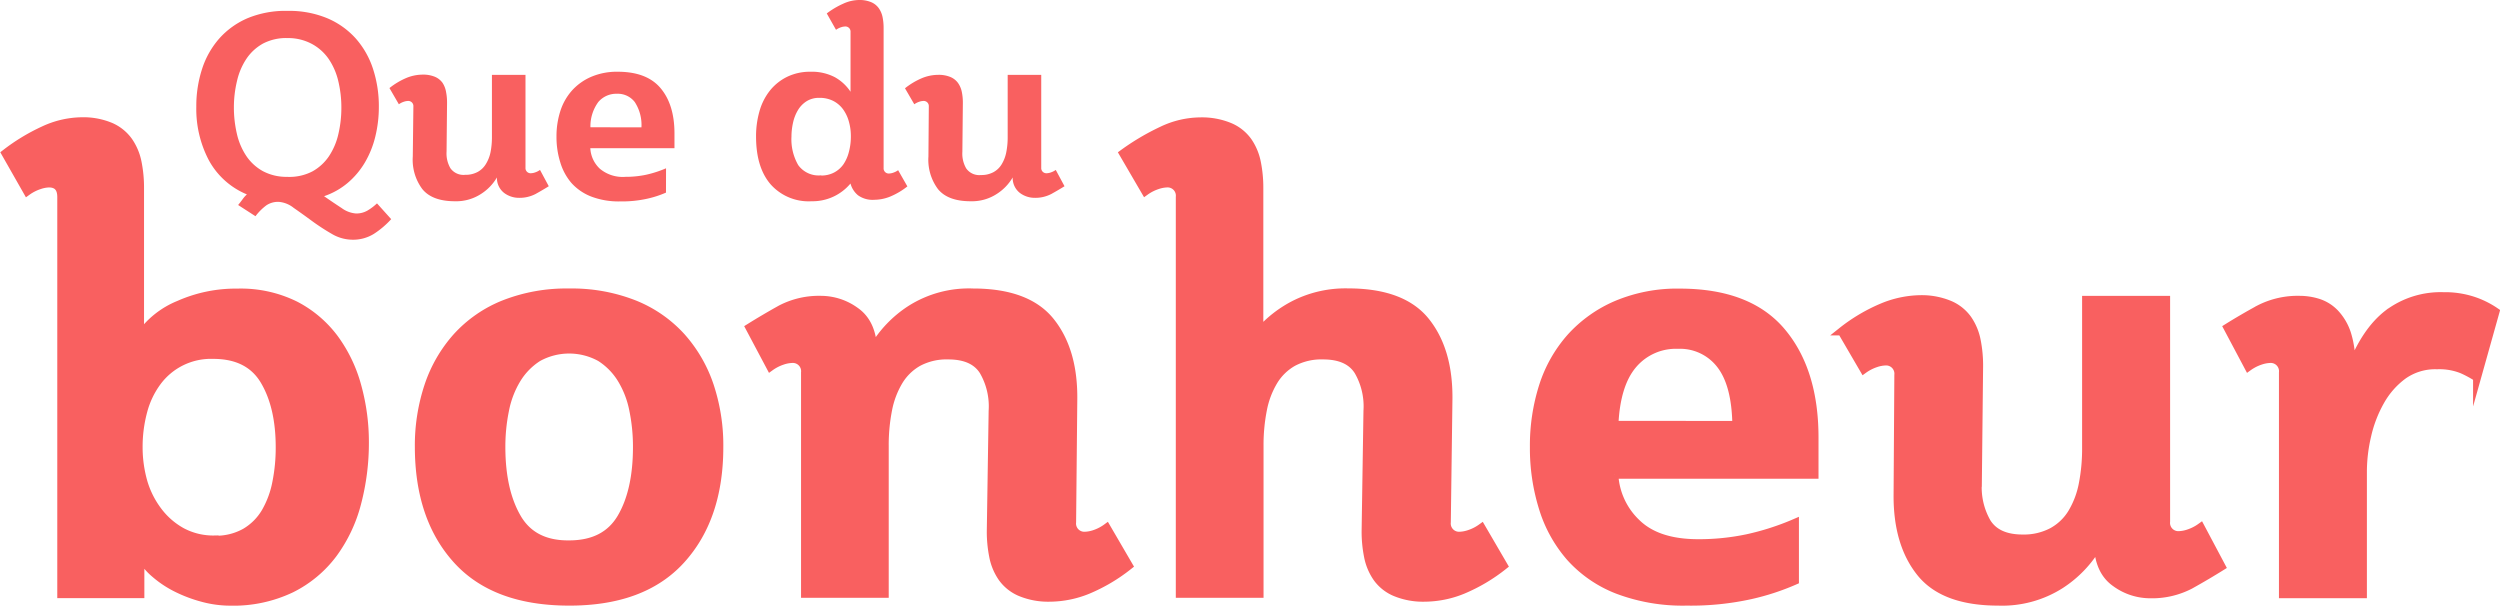 <svg xmlns="http://www.w3.org/2000/svg" viewBox="0 0 459.62 111.35"><defs><style>.cls-1,.cls-2{fill:#f96060}.cls-2{stroke:#f96060;stroke-miterlimit:10;stroke-width:1.46px}</style></defs><g id="Calque_2" data-name="Calque 2"><g id="Calque_1-2" data-name="Calque 1"><path class="cls-1" d="M43.78 37.69q.43-.52.83-1.07a5.53 5.53 0 0 1 .78-.88 14.08 14.08 0 0 1-7-6.29 20.24 20.24 0 0 1-2.3-9.8 22.09 22.09 0 0 1 1.07-7 15.77 15.77 0 0 1 3.18-5.6 14.72 14.72 0 0 1 5.24-3.73A18.19 18.19 0 0 1 52.9 2a18.19 18.19 0 0 1 7.26 1.35 14.73 14.73 0 0 1 5.24 3.72 15.78 15.78 0 0 1 3.18 5.6 22.06 22.06 0 0 1 1.07 7 22.82 22.82 0 0 1-.65 5.44 17.45 17.45 0 0 1-1.92 4.77 14.73 14.73 0 0 1-3.16 3.75 13.43 13.43 0 0 1-4.34 2.44q1.71 1.19 3.23 2.18a5.06 5.06 0 0 0 2.66 1 4.09 4.09 0 0 0 2.11-.55 9.84 9.84 0 0 0 1.73-1.31l2.61 2.9A15.92 15.92 0 0 1 68.73 43a7.24 7.24 0 0 1-4 1.07A7.56 7.56 0 0 1 61 43a39.76 39.76 0 0 1-3.68-2.4q-1.78-1.31-3.35-2.4a5 5 0 0 0-2.75-1.09 3.86 3.86 0 0 0-2.25.64 10 10 0 0 0-2 2zm9.11-5.17a9.19 9.19 0 0 0 4.53-1 8.82 8.82 0 0 0 3.06-2.8 12.22 12.22 0 0 0 1.73-4.08 21.1 21.1 0 0 0 .55-4.84 20.81 20.81 0 0 0-.55-4.82 12.24 12.24 0 0 0-1.73-4.06 8.83 8.83 0 0 0-3.06-2.8A9.2 9.2 0 0 0 52.9 7a9.19 9.19 0 0 0-4.53 1 8.81 8.81 0 0 0-3.06 2.8 12.19 12.19 0 0 0-1.73 4.06 20.81 20.81 0 0 0-.58 4.89 21.1 21.1 0 0 0 .55 4.84 12.18 12.18 0 0 0 1.73 4.08 8.8 8.8 0 0 0 3.06 2.8 9.18 9.18 0 0 0 4.56 1.04zM76 19.56a.94.94 0 0 0-1-1 2.57 2.57 0 0 0-.74.14 3.45 3.45 0 0 0-.93.47l-1.73-2.98a13.28 13.28 0 0 1 3.16-1.88 7.89 7.89 0 0 1 2.92-.59 5.59 5.59 0 0 1 2.28.4 3.31 3.31 0 0 1 1.4 1.11 4.36 4.36 0 0 1 .64 1.64 9.85 9.85 0 0 1 .19 2l-.09 9a5.39 5.39 0 0 0 .71 3.06 2.94 2.94 0 0 0 2.71 1.21 4.66 4.66 0 0 0 2.28-.52 4 4 0 0 0 1.52-1.45 6.76 6.76 0 0 0 .86-2.17 14.11 14.11 0 0 0 .26-2.8V13.77h6.17v17.08a.94.94 0 0 0 1 1 2.57 2.57 0 0 0 .74-.14 3.43 3.43 0 0 0 .93-.47l1.61 3q-1.14.71-2.42 1.42a6.38 6.38 0 0 1-3.13.71 4.53 4.53 0 0 1-2.63-.88 3.47 3.47 0 0 1-1.35-2.87 8.9 8.9 0 0 1-2.87 3A8.38 8.38 0 0 1 83.65 37q-4.18 0-6-2.23a9 9 0 0 1-1.76-6zM122.44 35.41a18.58 18.58 0 0 1-3.44 1.12 21.43 21.43 0 0 1-5 .5 14.18 14.18 0 0 1-5.32-.9 9.53 9.53 0 0 1-3.65-2.52 10.4 10.4 0 0 1-2.03-3.78 15.47 15.47 0 0 1-.69-4.72 15.08 15.08 0 0 1 .71-4.7 10.45 10.45 0 0 1 2.14-3.77 10.13 10.13 0 0 1 3.54-2.52 12 12 0 0 1 4.87-.93q5.32 0 7.86 3T124 24.4v2.85h-15.47a5.53 5.53 0 0 0 1.73 3.75 6.53 6.53 0 0 0 4.74 1.51 18 18 0 0 0 3.77-.38 20.13 20.13 0 0 0 3.68-1.19zm-4.51-12a7.72 7.72 0 0 0-1.23-4.65 3.93 3.93 0 0 0-3.28-1.52 4.32 4.32 0 0 0-3.42 1.51 7.55 7.55 0 0 0-1.45 4.65zM166.82 34.27a13.3 13.3 0 0 1-3.16 1.87 7.87 7.87 0 0 1-2.92.59 4.58 4.58 0 0 1-3-.83 4.24 4.24 0 0 1-1.38-2.16 9.09 9.09 0 0 1-7.15 3.26 9.35 9.35 0 0 1-7.55-3.13Q139 30.76 139 25.11a16.63 16.63 0 0 1 .64-4.7 10.78 10.78 0 0 1 1.92-3.77 9.27 9.27 0 0 1 3.16-2.52 9.58 9.58 0 0 1 4.3-.93 9.13 9.13 0 0 1 4.46 1 8.25 8.25 0 0 1 2.89 2.68v-11a.94.94 0 0 0-1-1 2.56 2.56 0 0 0-.74.14 3.43 3.43 0 0 0-.93.47L152 2.47a15.06 15.06 0 0 1 3-1.78 7.12 7.12 0 0 1 2.89-.69 5.61 5.61 0 0 1 2.28.4 3.32 3.32 0 0 1 1.4 1.12 4.35 4.35 0 0 1 .69 1.64 9.77 9.77 0 0 1 .19 2V30.9a.94.94 0 0 0 1 1 2.57 2.57 0 0 0 .74-.14 3.43 3.43 0 0 0 .93-.47zm-15.85-2a5 5 0 0 0 2.37-.55 4.86 4.86 0 0 0 1.73-1.52 7.18 7.18 0 0 0 1-2.28 10.9 10.9 0 0 0 .36-2.87 9.81 9.81 0 0 0-.36-2.68A7 7 0 0 0 155 20.1a5.16 5.16 0 0 0-1.8-1.54 5.47 5.47 0 0 0-2.56-.57 4.3 4.3 0 0 0-2.35.62 4.92 4.92 0 0 0-1.59 1.64 7.6 7.6 0 0 0-.9 2.3 11.72 11.72 0 0 0-.29 2.56 9.48 9.48 0 0 0 1.24 5.24 4.62 4.62 0 0 0 4.25 1.88zM170.76 19.56a.94.94 0 0 0-1-1 2.57 2.57 0 0 0-.74.14 3.45 3.45 0 0 0-.93.47l-1.71-2.94a13.28 13.28 0 0 1 3.16-1.88 7.89 7.89 0 0 1 2.92-.59 5.59 5.59 0 0 1 2.28.4 3.31 3.31 0 0 1 1.4 1.11 4.36 4.36 0 0 1 .69 1.64 9.85 9.85 0 0 1 .19 2l-.09 9a5.39 5.39 0 0 0 .71 3.06 2.94 2.94 0 0 0 2.71 1.21 4.66 4.66 0 0 0 2.28-.52 4 4 0 0 0 1.52-1.45A6.76 6.76 0 0 0 185 28a14.11 14.11 0 0 0 .26-2.8V13.77h6.17v17.08a.94.94 0 0 0 1 1 2.57 2.57 0 0 0 .74-.14 3.43 3.43 0 0 0 .93-.47l1.61 3q-1.14.71-2.42 1.42a6.38 6.38 0 0 1-3.13.71 4.53 4.53 0 0 1-2.63-.88 3.47 3.47 0 0 1-1.35-2.87 8.9 8.9 0 0 1-2.87 3 8.38 8.38 0 0 1-4.86 1.38q-4.18 0-6-2.23a9 9 0 0 1-1.76-6z"/><path class="cls-2" d="M11.26 36.22q0-2.49-2.27-2.49a6.11 6.11 0 0 0-1.75.34A8.19 8.19 0 0 0 5 35.21l-4-7.03a35.92 35.92 0 0 1 7-4.25 17 17 0 0 1 7-1.64 13 13 0 0 1 5.38 1 8 8 0 0 1 3.28 2.66 10.37 10.37 0 0 1 1.64 3.91 23.49 23.49 0 0 1 .45 4.7V61.7a16 16 0 0 1 7.14-5.7 25.75 25.75 0 0 1 10.76-2.21 22.62 22.62 0 0 1 10.64 2.31 21 21 0 0 1 7.25 6.17 26.53 26.53 0 0 1 4.19 8.83 38.48 38.48 0 0 1 1.36 10.19 43.5 43.5 0 0 1-1.42 11.21 27.1 27.1 0 0 1-4.42 9.34 21.63 21.63 0 0 1-7.7 6.4 24.71 24.71 0 0 1-11.27 2.38 19.5 19.5 0 0 1-5-.68 25.24 25.24 0 0 1-4.81-1.81 19 19 0 0 1-4-2.66 11.47 11.47 0 0 1-2.66-3.23v7H11.26zm28.19 63a10.92 10.92 0 0 0 5.61-1.36 10.45 10.45 0 0 0 3.74-3.74 17.32 17.32 0 0 0 2-5.43 32.45 32.45 0 0 0 .62-6.46q0-7.47-2.83-12.23t-9.4-4.75a12.26 12.26 0 0 0-10.3 5 15.81 15.81 0 0 0-2.55 5.38 25.1 25.1 0 0 0-.85 6.62 23.19 23.19 0 0 0 .85 6.23A16.5 16.5 0 0 0 29 93.86a13.76 13.76 0 0 0 4.36 3.85 12.21 12.21 0 0 0 6.09 1.47zM104.64 110.61q-13.7 0-20.66-7.7T77 82.19a34.7 34.7 0 0 1 1.76-11.27 25.7 25.7 0 0 1 5.21-9 23.48 23.48 0 0 1 8.66-6 31.28 31.28 0 0 1 12-2.15 31.27 31.27 0 0 1 12 2.15 23.48 23.48 0 0 1 8.66 6 25.74 25.74 0 0 1 5.21 9 34.77 34.77 0 0 1 1.75 11.27q0 13-7 20.72t-20.61 7.7zm0-10.53q6.68 0 9.57-4.92t2.89-13a33.47 33.47 0 0 0-.68-6.79 17.22 17.22 0 0 0-2.21-5.72 12.3 12.3 0 0 0-3.85-3.91 11.84 11.84 0 0 0-11.44 0 12.27 12.27 0 0 0-3.85 3.91 17.28 17.28 0 0 0-2.21 5.72 33.47 33.47 0 0 0-.68 6.79q0 8 2.89 13t9.57 4.92zM148 68.49a2.25 2.25 0 0 0-2.4-2.49 6.12 6.12 0 0 0-1.76.34 8.23 8.23 0 0 0-2.21 1.13l-3.85-7.25q2.72-1.7 5.77-3.4a15.21 15.21 0 0 1 7.47-1.7 10.83 10.83 0 0 1 6.28 2.1q3 2.1 3.23 6.85a21.27 21.27 0 0 1 6.85-7.19 20 20 0 0 1 11.49-3.11q10 0 14.27 5.32t4.19 14.27L197.11 96a2.25 2.25 0 0 0 2.38 2.49 6.14 6.14 0 0 0 1.76-.34 8.19 8.19 0 0 0 2.21-1.15l4.08 7a31.72 31.72 0 0 1-7.53 4.47 18.78 18.78 0 0 1-7 1.42 13.32 13.32 0 0 1-5.43-1 7.88 7.88 0 0 1-3.34-2.66 10.33 10.33 0 0 1-1.64-3.91 23.3 23.3 0 0 1-.45-4.7l.34-22.08a12.9 12.9 0 0 0-1.7-7.3q-1.81-2.89-6.45-2.89a11.05 11.05 0 0 0-5.49 1.25 9.79 9.79 0 0 0-3.57 3.45 16.11 16.11 0 0 0-2 5.27 33.44 33.44 0 0 0-.62 6.68v27.17H148zM216.9 36.22a2.25 2.25 0 0 0-2.38-2.49 6.11 6.11 0 0 0-1.75.34 8.19 8.19 0 0 0-2.21 1.13l-4.08-7a43.74 43.74 0 0 1 7.19-4.25 16.61 16.61 0 0 1 7-1.64 13.38 13.38 0 0 1 5.43 1 7.9 7.9 0 0 1 3.34 2.66 10.37 10.37 0 0 1 1.64 3.91 23.49 23.49 0 0 1 .45 4.7V61a21.58 21.58 0 0 1 6.68-5.15 20.82 20.82 0 0 1 9.63-2.1q10 0 14.27 5.32t4.19 14.27L266 96a2.25 2.25 0 0 0 2.38 2.49 6.14 6.14 0 0 0 1.76-.34 8.19 8.19 0 0 0 2.24-1.15l4.08 7a31.72 31.72 0 0 1-7.53 4.47 18.78 18.78 0 0 1-7 1.42 13.34 13.34 0 0 1-5.44-1 7.87 7.87 0 0 1-3.34-2.66 10.33 10.33 0 0 1-1.64-3.91 23.3 23.3 0 0 1-.45-4.7l.34-22.08a12.9 12.9 0 0 0-1.7-7.3q-1.81-2.89-6.45-2.89a11.05 11.05 0 0 0-5.49 1.25 9.79 9.79 0 0 0-3.57 3.45 16 16 0 0 0-2 5.27 33.44 33.44 0 0 0-.62 6.68v27.17H216.9zM330 106.76a44.33 44.33 0 0 1-8.1 2.66 51.11 51.11 0 0 1-11.83 1.19 33.82 33.82 0 0 1-12.68-2.15 22.74 22.74 0 0 1-8.72-6 24.8 24.8 0 0 1-5-9A36.91 36.91 0 0 1 282 82.19 36 36 0 0 1 283.67 71a24.93 24.93 0 0 1 5.1-9 24.16 24.16 0 0 1 8.44-6 28.67 28.67 0 0 1 11.6-2.21q12.68 0 18.74 7.19t6.05 19.52v6.79h-36.8a13.19 13.19 0 0 0 4.13 8.89q3.8 3.68 11.27 3.68a43 43 0 0 0 9-.91 48 48 0 0 0 8.8-2.83zm-10.78-28.64q-.11-7.48-2.94-11.1a9.37 9.37 0 0 0-7.81-3.62 10.3 10.3 0 0 0-8.21 3.6q-3.12 3.63-3.45 11.1zM349 68.95a2.25 2.25 0 0 0-2.38-2.49 6.12 6.12 0 0 0-1.76.34 8.23 8.23 0 0 0-2.21 1.13l-4.08-7a31.69 31.69 0 0 1 7.53-4.47A18.83 18.83 0 0 1 353 55a13.34 13.34 0 0 1 5.43 1 7.9 7.9 0 0 1 3.34 2.66 10.39 10.39 0 0 1 1.64 3.91 23.51 23.51 0 0 1 .45 4.7l-.23 21.51a12.87 12.87 0 0 0 1.7 7.3Q367.2 99 371.84 99a11.11 11.11 0 0 0 5.44-1.25 9.63 9.63 0 0 0 3.62-3.45 16.11 16.11 0 0 0 2-5.26 33.66 33.66 0 0 0 .62-6.68V55.13h14.72v40.76a2.25 2.25 0 0 0 2.38 2.49 6.14 6.14 0 0 0 1.76-.34 8.19 8.19 0 0 0 2.21-1.13l3.85 7.25q-2.72 1.7-5.77 3.4a15.21 15.21 0 0 1-7.47 1.7 10.8 10.8 0 0 1-6.28-2.1q-3-2.09-3.23-6.85a21.22 21.22 0 0 1-6.85 7.19 20 20 0 0 1-11.49 3.11q-10 0-14.27-5.32T348.86 91zM419.71 68.49a2.25 2.25 0 0 0-2.38-2.49 6.12 6.12 0 0 0-1.76.34 8.23 8.23 0 0 0-2.21 1.13l-3.85-7.25q2.72-1.7 5.83-3.4a15.52 15.52 0 0 1 7.53-1.7 11.41 11.41 0 0 1 3.28.51 7.42 7.42 0 0 1 3.11 1.92 10 10 0 0 1 2.26 3.85 17.87 17.87 0 0 1 .74 6.28q2.6-6.79 6.74-10a16.14 16.14 0 0 1 10.25-3.23 16.49 16.49 0 0 1 5.55.85 16.27 16.27 0 0 1 4 2l-3.4 12.12a21.22 21.22 0 0 0-2.72-1.47 11.2 11.2 0 0 0-4.64-.79 10.15 10.15 0 0 0-6.2 1.84 15 15 0 0 0-4.19 4.75 23.21 23.21 0 0 0-2.44 6.34 29.13 29.13 0 0 0-.79 6.51v22.65h-14.71z"/></g></g></svg>